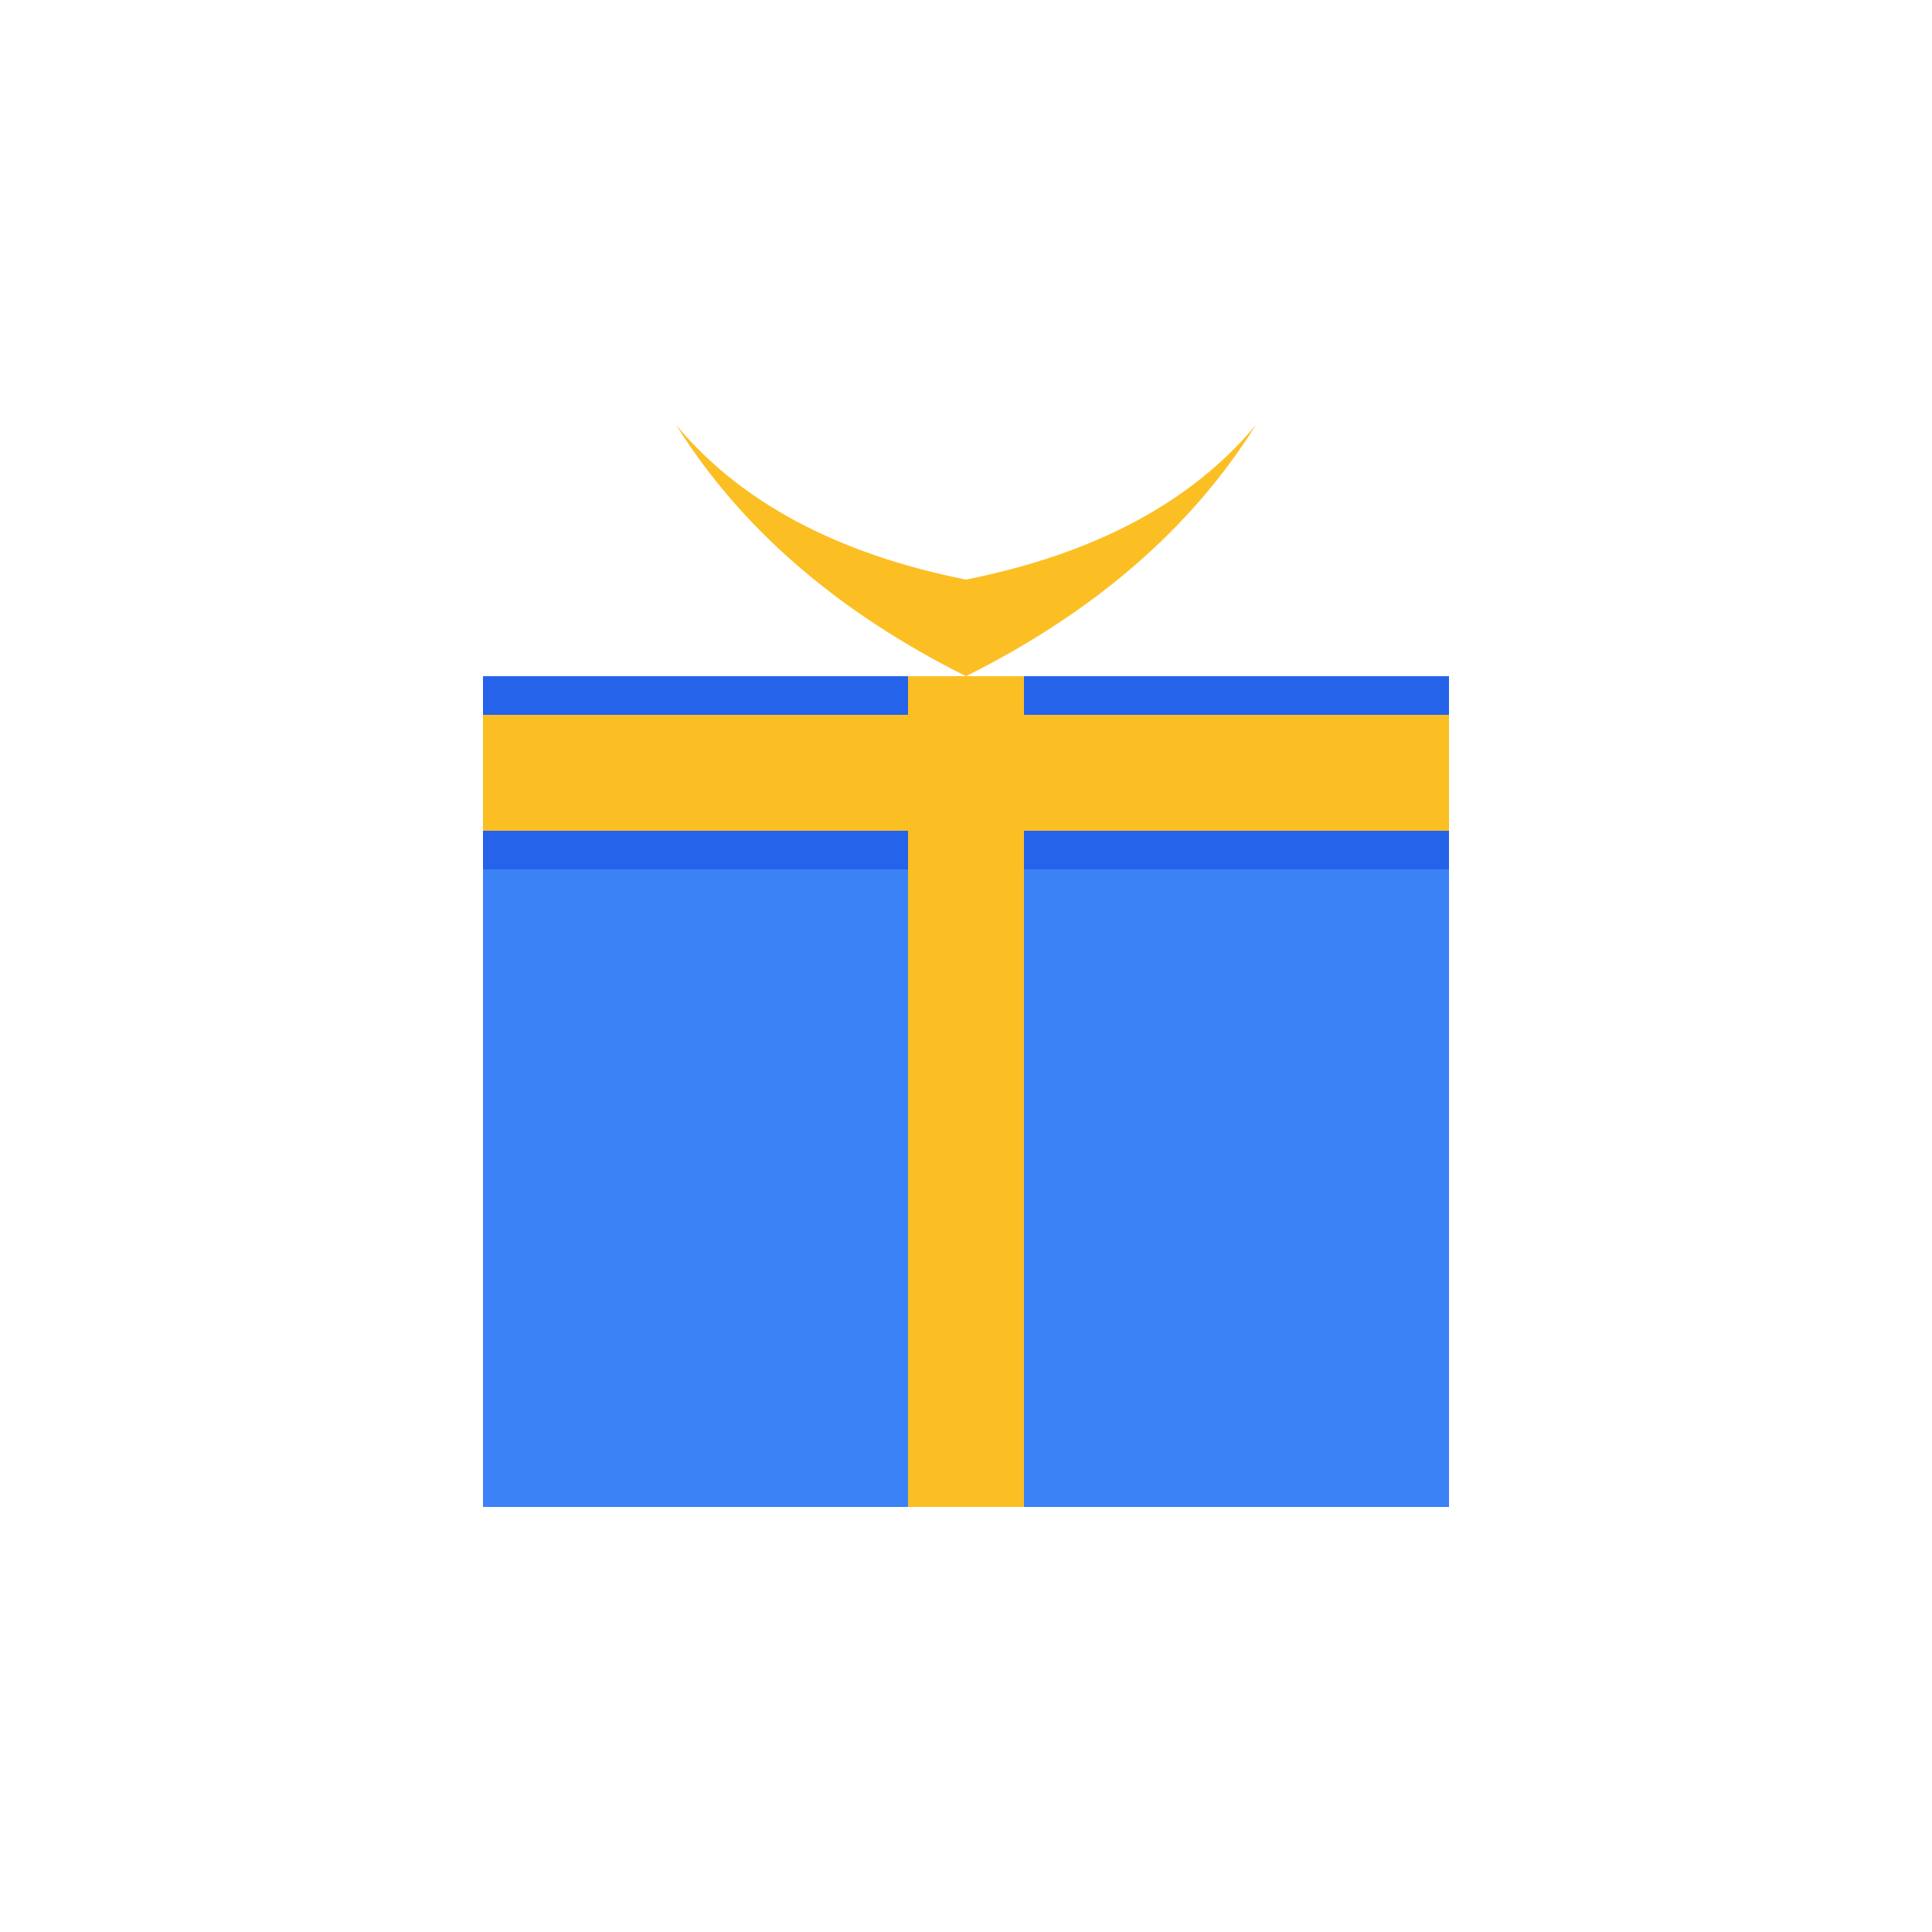 <svg xmlns="http://www.w3.org/2000/svg" viewBox="0 0 100 100">
  <rect x="25" y="40" width="50" height="38" fill="#3b82f6"/>
  <rect x="25" y="35" width="50" height="10" fill="#2563eb"/>
  <rect x="47" y="35" width="6" height="43" fill="#fbbf24"/>
  <rect x="25" y="37" width="50" height="6" fill="#fbbf24"/>
  <path d="M 50,35 Q 40,30 35,22 Q 40,28 50,30 Q 60,28 65,22 Q 60,30 50,35" fill="#fbbf24"/>
</svg>
